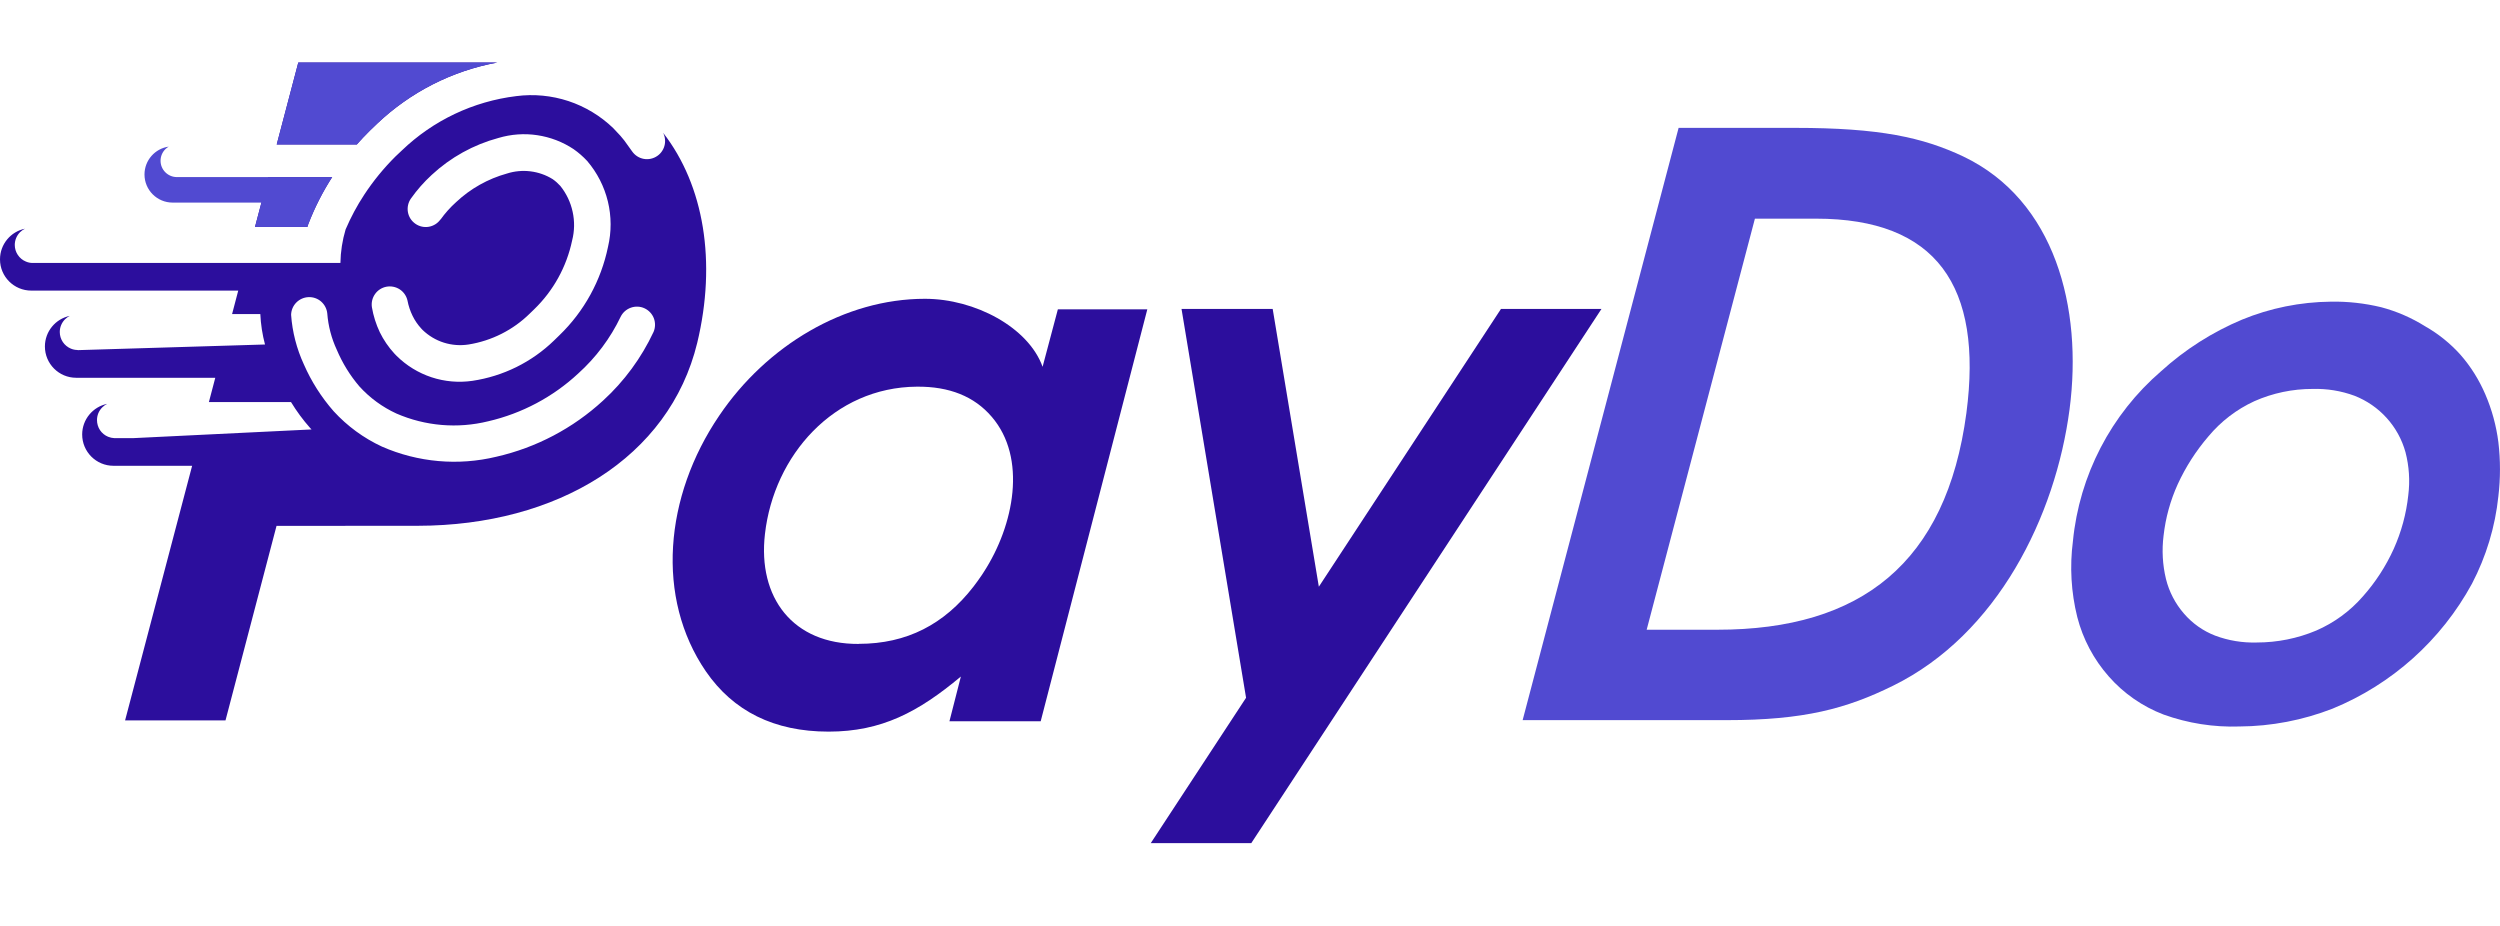 <svg width="54" height="20" viewBox="0 0 54 20" fill="none" xmlns="http://www.w3.org/2000/svg">
<g clip-path="url(#clip0_8784_4475)">
<path d="M34.592 6.673L27.028 18.211H24.857L26.915 15.072L25.521 6.673H27.49L28.487 12.673L32.421 6.673H34.592Z" fill="#2C0E9D"/>
<path fill-rule="evenodd" clip-rule="evenodd" d="M7.353 5.68C7.357 5.435 7.395 5.191 7.465 4.956C7.577 4.695 7.711 4.443 7.868 4.205C8.063 3.908 8.289 3.632 8.541 3.381L8.682 3.248C9.357 2.6 10.224 2.189 11.153 2.076C11.531 2.027 11.916 2.064 12.278 2.183C12.64 2.303 12.971 2.503 13.246 2.768L13.303 2.829C13.371 2.895 13.431 2.967 13.485 3.035C13.54 3.11 13.598 3.19 13.654 3.27C13.713 3.355 13.804 3.414 13.906 3.432C13.956 3.441 14.008 3.44 14.058 3.429C14.109 3.418 14.156 3.397 14.198 3.368C14.241 3.339 14.277 3.301 14.304 3.258C14.332 3.215 14.351 3.166 14.36 3.116C14.369 3.065 14.368 3.013 14.357 2.963C14.35 2.931 14.339 2.899 14.324 2.869C15.21 4.008 15.479 5.663 15.06 7.406C14.457 9.89 12.029 11.352 9.03 11.357L5.973 11.359L4.871 15.56H2.702L4.15 10.061H2.451C2.078 10.061 1.775 9.759 1.775 9.385C1.775 9.059 2.007 8.786 2.315 8.723C2.276 8.742 2.24 8.768 2.209 8.799C2.173 8.835 2.144 8.878 2.124 8.925C2.105 8.973 2.095 9.023 2.095 9.074C2.095 9.151 2.118 9.227 2.16 9.291C2.203 9.355 2.264 9.405 2.335 9.434C2.379 9.452 2.425 9.462 2.472 9.464H2.871L6.729 9.276L6.698 9.243C6.544 9.07 6.407 8.883 6.286 8.685H4.512L4.65 8.16H1.646C1.272 8.16 0.97 7.857 0.97 7.484C0.97 7.159 1.2 6.887 1.507 6.823C1.47 6.842 1.435 6.866 1.405 6.896C1.332 6.969 1.291 7.068 1.291 7.171C1.291 7.248 1.314 7.323 1.357 7.388C1.4 7.452 1.461 7.501 1.532 7.531C1.578 7.55 1.627 7.56 1.677 7.56V7.563L5.724 7.441C5.667 7.226 5.633 7.006 5.623 6.784H5.013L5.146 6.277H0.676C0.302 6.277 0 5.975 0 5.602C0 5.275 0.232 5.002 0.54 4.94C0.501 4.959 0.465 4.984 0.433 5.015C0.36 5.088 0.319 5.188 0.319 5.291C0.319 5.368 0.342 5.443 0.385 5.507C0.428 5.571 0.488 5.621 0.56 5.65C0.606 5.67 0.656 5.68 0.706 5.68H7.353ZM13.406 6.842C13.451 6.75 13.531 6.68 13.627 6.646C13.723 6.612 13.829 6.616 13.921 6.659C14.014 6.702 14.086 6.779 14.123 6.874C14.159 6.97 14.157 7.075 14.117 7.169C13.854 7.731 13.483 8.236 13.025 8.654C12.376 9.251 11.583 9.669 10.723 9.865C9.897 10.065 9.029 9.988 8.251 9.647C7.856 9.464 7.501 9.204 7.207 8.883C6.942 8.581 6.725 8.24 6.564 7.872C6.408 7.534 6.314 7.171 6.288 6.801C6.29 6.701 6.33 6.606 6.4 6.535C6.47 6.464 6.564 6.422 6.664 6.418C6.764 6.414 6.861 6.448 6.936 6.513C7.011 6.579 7.059 6.67 7.069 6.77C7.09 7.042 7.16 7.309 7.275 7.556C7.397 7.844 7.562 8.112 7.765 8.349C7.989 8.595 8.26 8.793 8.562 8.932C9.188 9.204 9.885 9.263 10.548 9.099C11.273 8.931 11.942 8.576 12.488 8.069C12.871 7.724 13.184 7.307 13.406 6.842ZM9.264 4.898C9.366 4.88 9.457 4.822 9.516 4.737L9.512 4.747C9.611 4.608 9.725 4.48 9.852 4.366C10.163 4.074 10.54 3.862 10.951 3.748C11.115 3.696 11.288 3.68 11.458 3.701C11.628 3.722 11.792 3.779 11.938 3.87C11.998 3.912 12.053 3.961 12.103 4.016C12.234 4.179 12.325 4.37 12.369 4.575C12.414 4.779 12.41 4.991 12.358 5.194C12.239 5.761 11.953 6.28 11.536 6.683L11.444 6.772C11.084 7.127 10.621 7.361 10.121 7.441C9.943 7.469 9.76 7.455 9.588 7.401C9.416 7.347 9.259 7.253 9.129 7.128L9.1 7.097C9.024 7.015 8.961 6.923 8.912 6.823C8.86 6.717 8.823 6.605 8.801 6.489C8.778 6.391 8.718 6.305 8.634 6.25C8.549 6.195 8.446 6.175 8.347 6.193C8.247 6.212 8.159 6.269 8.101 6.351C8.042 6.434 8.018 6.536 8.033 6.636C8.065 6.823 8.122 7.005 8.204 7.177C8.286 7.344 8.391 7.498 8.517 7.635L8.566 7.686C8.779 7.897 9.037 8.055 9.321 8.149C9.606 8.243 9.908 8.269 10.204 8.226C10.868 8.127 11.485 7.823 11.967 7.355L12.082 7.243C12.617 6.727 12.983 6.06 13.133 5.332C13.209 5.009 13.208 4.673 13.13 4.351C13.052 4.029 12.899 3.73 12.684 3.478C12.595 3.382 12.496 3.296 12.389 3.221C12.153 3.064 11.885 2.962 11.604 2.92C11.324 2.878 11.038 2.899 10.766 2.98C10.228 3.125 9.733 3.399 9.324 3.779C9.157 3.933 9.006 4.104 8.875 4.29C8.816 4.375 8.793 4.48 8.811 4.582C8.829 4.684 8.887 4.774 8.972 4.833C9.057 4.893 9.162 4.916 9.264 4.898Z" fill="#2C0E9D"/>
<path d="M5.508 4.902H6.639C6.644 4.88 6.65 4.86 6.659 4.84C6.796 4.484 6.969 4.144 7.175 3.824H5.792L5.508 4.902Z" fill="#2C0E9D"/>
<path d="M5.977 3.12H7.672C7.684 3.12 7.695 3.12 7.706 3.121C7.795 3.02 7.887 2.922 7.983 2.827L8.144 2.673C8.865 1.988 9.767 1.53 10.739 1.351H6.443L5.977 3.12Z" fill="#2C0E9D"/>
<path fill-rule="evenodd" clip-rule="evenodd" d="M5.508 4.902H6.64C6.645 4.881 6.652 4.86 6.66 4.84C6.797 4.485 6.97 4.144 7.176 3.825H3.82C3.726 3.825 3.637 3.787 3.571 3.721C3.505 3.655 3.468 3.566 3.468 3.472C3.468 3.379 3.505 3.289 3.571 3.223C3.593 3.201 3.618 3.182 3.644 3.167C3.349 3.208 3.121 3.462 3.121 3.769C3.121 4.104 3.393 4.376 3.729 4.376H5.647L5.508 4.902ZM5.977 3.12H7.673C7.685 3.12 7.696 3.121 7.707 3.122C7.796 3.021 7.889 2.923 7.985 2.828L8.145 2.673C8.866 1.988 9.769 1.53 10.742 1.351H6.443L5.977 3.12Z" fill="#514AD1"/>
<path fill-rule="evenodd" clip-rule="evenodd" d="M21.206 12.423C21.22 12.402 21.234 12.381 21.247 12.36C21.907 11.344 22.187 9.888 21.419 9C21.044 8.562 20.506 8.346 19.806 8.352C18.01 8.364 16.716 9.837 16.523 11.534C16.364 12.906 17.124 13.917 18.547 13.909L18.549 13.907C19.59 13.907 20.396 13.484 21.025 12.674C21.087 12.594 21.147 12.51 21.206 12.423ZM24.782 6.681H22.85L22.52 7.923C22.215 7.072 21.06 6.454 19.979 6.454C18.24 6.454 16.557 7.467 15.536 8.977C14.347 10.726 14.162 12.915 15.245 14.499C15.838 15.362 16.72 15.803 17.898 15.803C19.043 15.803 19.838 15.379 20.755 14.613L20.508 15.579H22.479L24.782 6.681Z" fill="#2C0E9D"/>
<path d="M48.696 8.665C49.092 8.49 49.52 8.4 49.953 8.401C50.261 8.392 50.569 8.442 50.859 8.549C51.124 8.653 51.362 8.817 51.553 9.029C51.744 9.24 51.883 9.494 51.959 9.769C52.037 10.071 52.058 10.386 52.019 10.695C51.976 11.096 51.87 11.487 51.705 11.855C51.535 12.23 51.31 12.578 51.036 12.885C50.76 13.202 50.416 13.453 50.031 13.62C49.624 13.791 49.187 13.878 48.746 13.878C48.439 13.887 48.133 13.837 47.846 13.729C47.585 13.628 47.354 13.464 47.172 13.252C46.986 13.037 46.853 12.782 46.785 12.506C46.711 12.2 46.694 11.883 46.733 11.571C46.776 11.186 46.88 10.809 47.04 10.457C47.212 10.084 47.434 9.738 47.701 9.427C47.971 9.103 48.309 8.843 48.692 8.667L48.696 8.665ZM51.434 6.636C51.077 6.55 50.711 6.509 50.344 6.516C49.687 6.523 49.036 6.654 48.428 6.904C47.787 7.173 47.195 7.55 46.68 8.018C45.596 8.952 44.914 10.267 44.775 11.69C44.704 12.237 44.736 12.793 44.869 13.328C44.991 13.803 45.224 14.243 45.549 14.611C45.871 14.978 46.279 15.261 46.735 15.435C47.259 15.623 47.814 15.711 48.371 15.692C49.059 15.688 49.741 15.557 50.383 15.307C51.667 14.781 52.73 13.828 53.394 12.609C53.702 12.02 53.896 11.379 53.965 10.718C54.011 10.331 54.011 9.94 53.965 9.552C53.92 9.198 53.826 8.851 53.685 8.523C53.552 8.211 53.372 7.921 53.149 7.666C52.929 7.42 52.67 7.211 52.383 7.048C52.089 6.864 51.769 6.725 51.434 6.636Z" fill="#514AD1"/>
<path d="M37.906 4.723L35.568 13.602H37.099C40.199 13.602 42.042 12.16 42.474 8.922C42.835 6.177 41.826 4.723 39.226 4.723H37.906ZM36.258 2.762H38.773C40.604 2.762 41.533 2.968 42.407 3.38C44.392 4.327 44.989 6.65 44.703 8.838C44.4 11.153 43.144 13.703 40.891 14.811C39.883 15.307 38.971 15.555 37.298 15.555H32.889L36.258 2.762Z" fill="#514AD1"/>
</g>
<defs>
<clipPath id="clip0_8784_4475">
<rect width="54" height="19.44" fill="white"/>
</clipPath>
</defs>
</svg>
